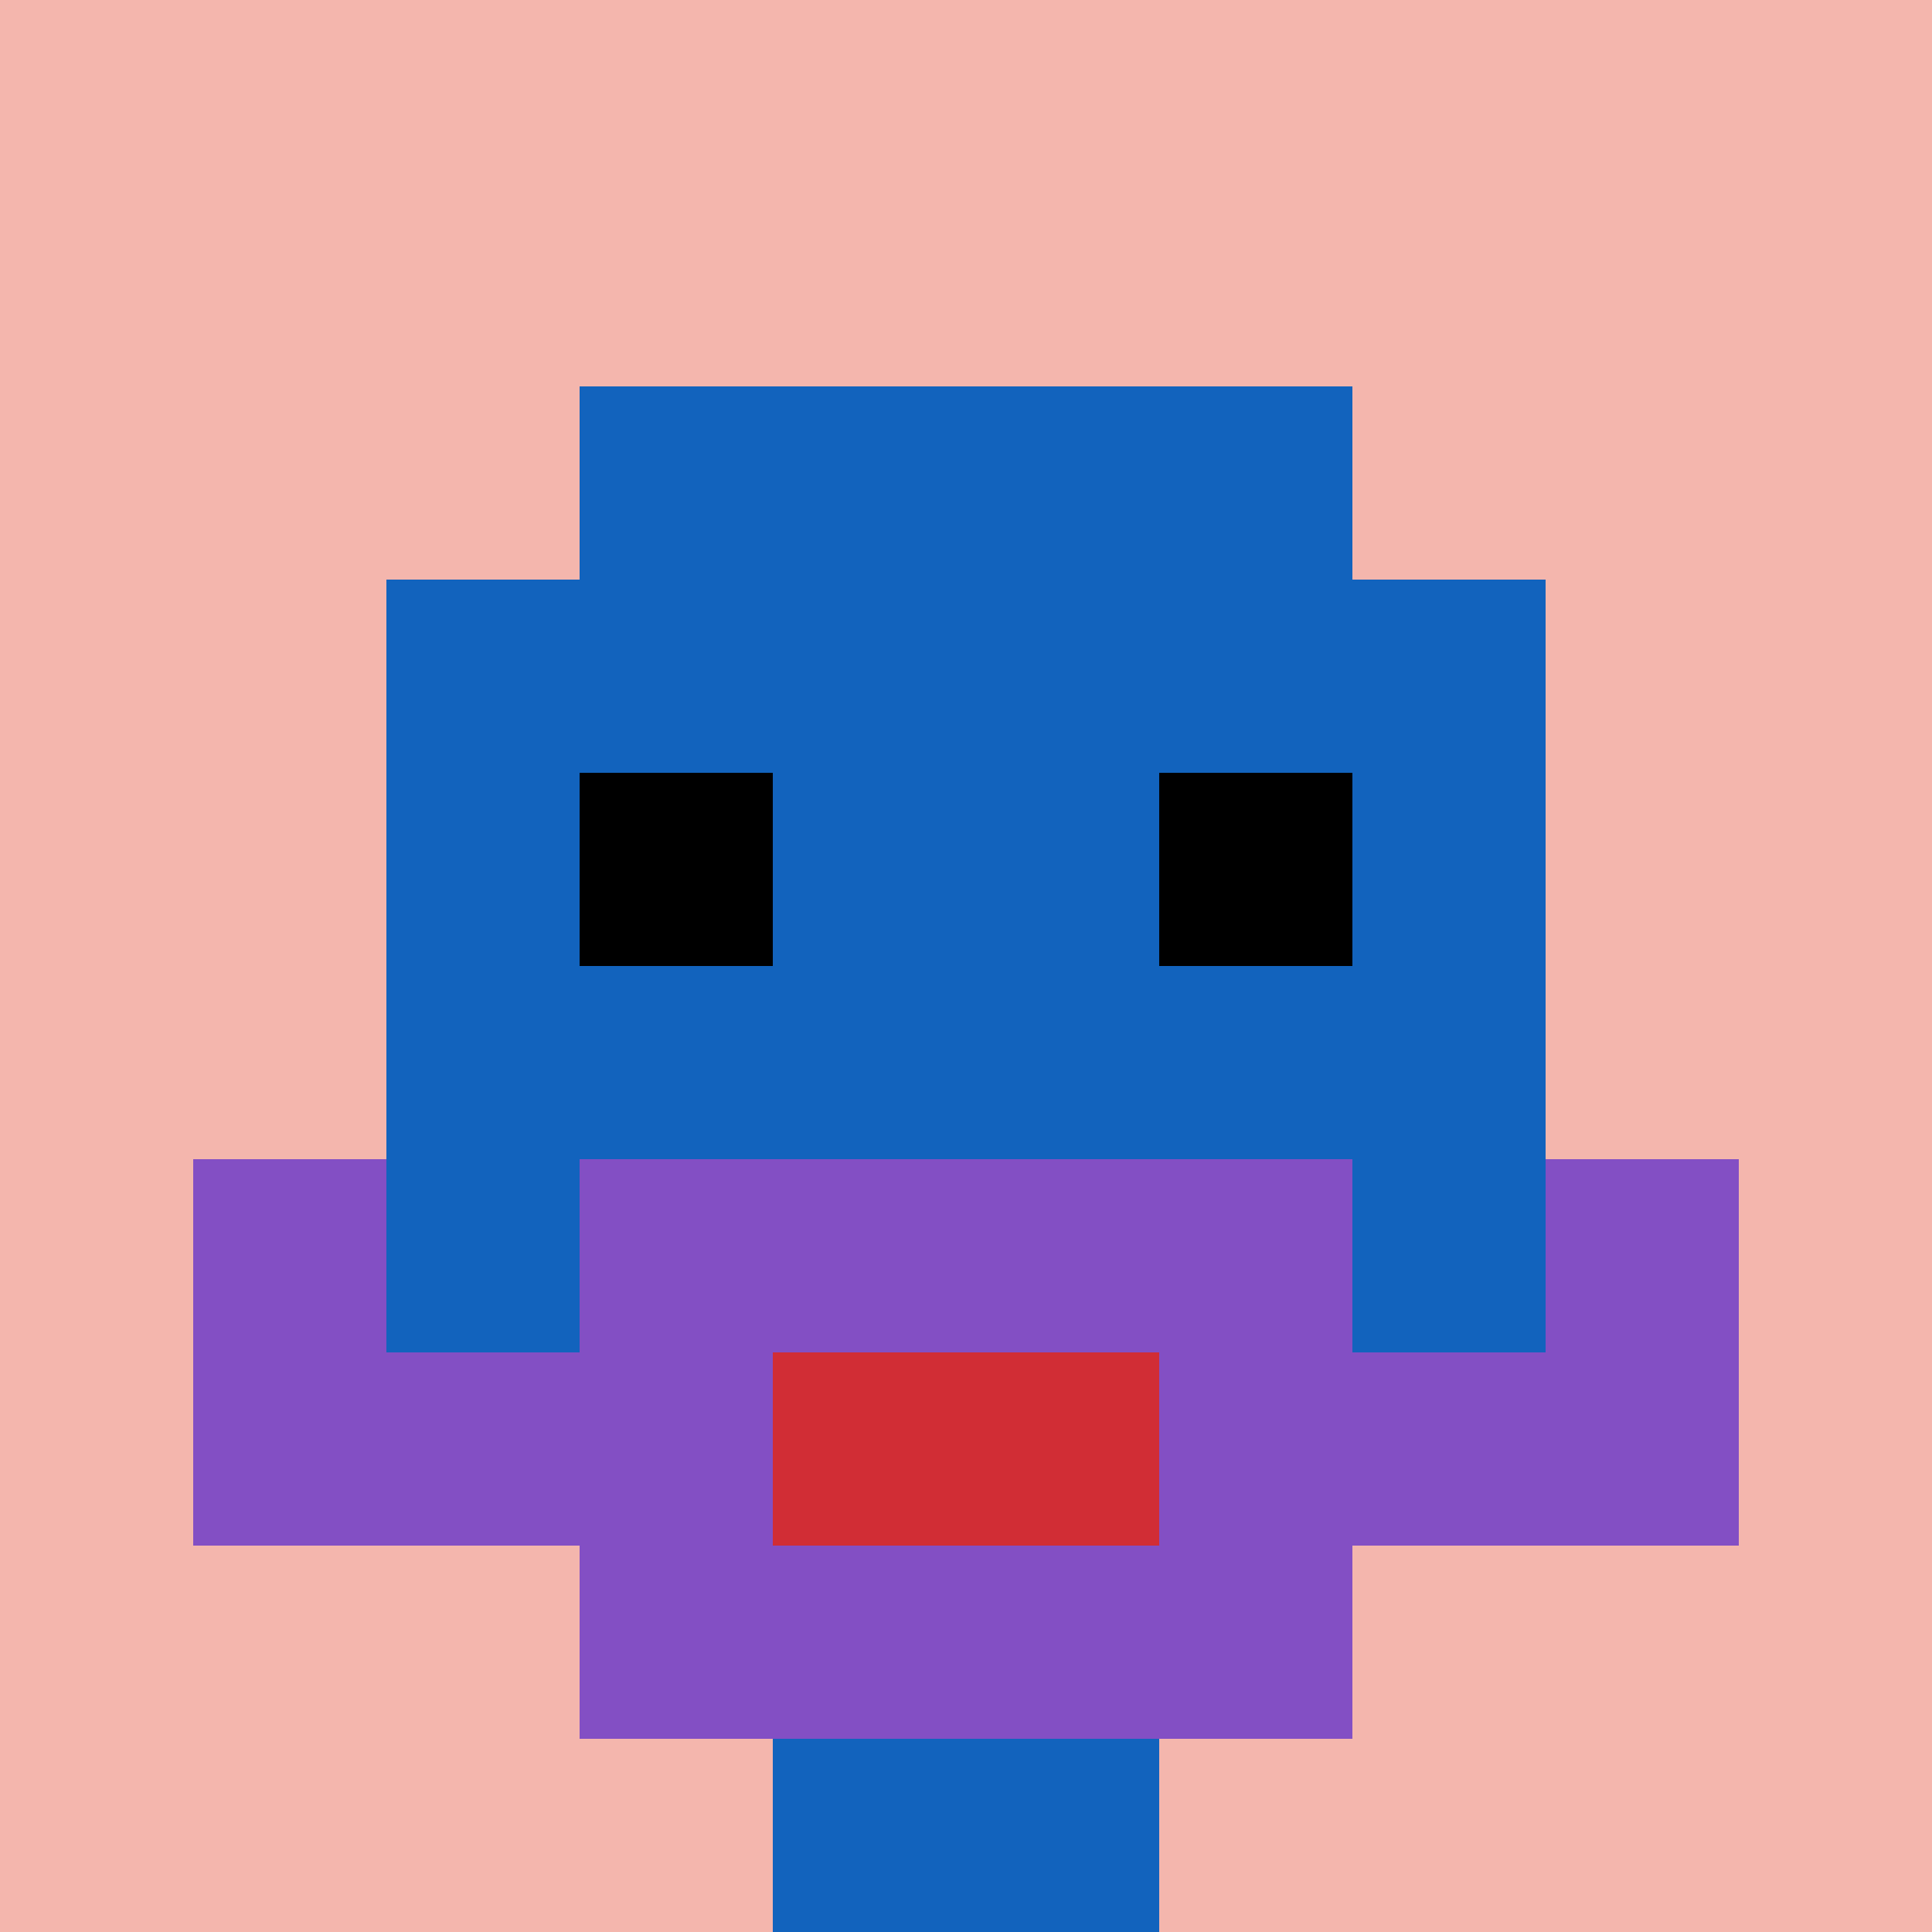 <svg xmlns="http://www.w3.org/2000/svg" version="1.1" width="600" height="600"><title>'goose-pfp-8725' by Dmitri Cherniak</title><desc>seed=8725
backgroundColor=#ffffff
padding=0
innerPadding=0
timeout=10000
dimension=1
border=false
Save=function(){return n.handleSave()}
frame=541051

Rendered at Thu Oct 05 2023 14:07:34 GMT+0300 (GMT+03:00)
Generated in &lt;1ms
</desc><defs></defs><rect width="100%" height="100%" fill="#ffffff"></rect><g><g id="0-0"><rect x="0" y="0" height="600" width="600" fill="#F4B6AD"></rect><g><rect id="0-0-3-2-4-7" x="180" y="120" width="240" height="420" fill="#1263BD"></rect><rect id="0-0-2-3-6-5" x="120" y="180" width="360" height="300" fill="#1263BD"></rect><rect id="0-0-4-8-2-2" x="240" y="480" width="120" height="120" fill="#1263BD"></rect><rect id="0-0-1-7-8-1" x="60" y="420" width="480" height="60" fill="#834FC4"></rect><rect id="0-0-3-6-4-3" x="180" y="360" width="240" height="180" fill="#834FC4"></rect><rect id="0-0-4-7-2-1" x="240" y="420" width="120" height="60" fill="#D12D35"></rect><rect id="0-0-1-6-1-2" x="60" y="360" width="60" height="120" fill="#834FC4"></rect><rect id="0-0-8-6-1-2" x="480" y="360" width="60" height="120" fill="#834FC4"></rect><rect id="0-0-3-4-1-1" x="180" y="240" width="60" height="60" fill="#000000"></rect><rect id="0-0-6-4-1-1" x="360" y="240" width="60" height="60" fill="#000000"></rect></g><rect x="0" y="0" stroke="white" stroke-width="0" height="600" width="600" fill="none"></rect></g></g></svg>